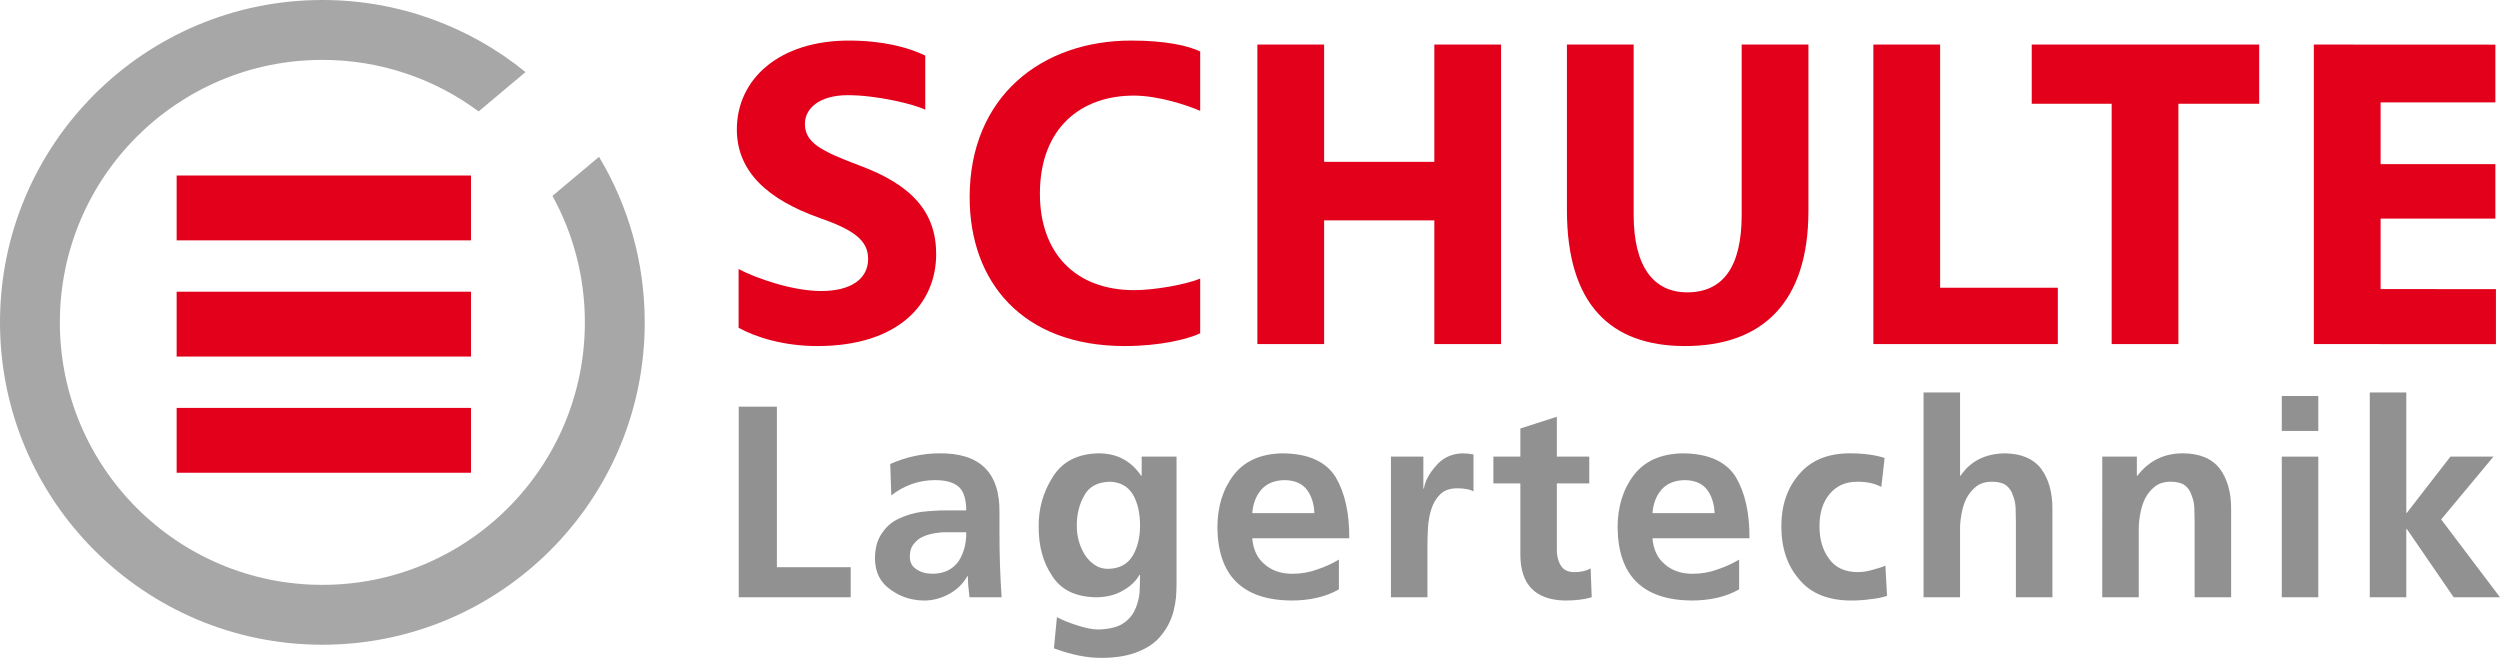 <?xml version="1.0" encoding="utf-8"?>
<!-- Generator: Adobe Illustrator 16.0.3, SVG Export Plug-In . SVG Version: 6.00 Build 0)  -->
<!DOCTYPE svg PUBLIC "-//W3C//DTD SVG 1.1//EN" "http://www.w3.org/Graphics/SVG/1.1/DTD/svg11.dtd">
<svg version="1.1" id="Ebene_1" xmlns="http://www.w3.org/2000/svg" xmlns:xlink="http://www.w3.org/1999/xlink" x="0px" y="0px"
	 width="380.001px" height="100px" viewBox="0 0 380.001 100" style="enable-background:new 0 0 380.001 100;" xml:space="preserve"
	>
<style type="text/css">
<![CDATA[
	.st0{fill:#E2001A;}
	.st1{fill:#E3000F;}
	.st2{fill-rule:evenodd;clip-rule:evenodd;fill:#E2001A;}
	.st3{fill:#919191;}
	.st4{fill:#A7A7A7;}
]]>
</style>
<g>
	<path class="st1" d="M49.555,32.948"/>
	<path class="st1" d="M49.555,50.611"/>
	<path class="st0" d="M49.555,68.27"/>
	<path class="st4" d="M49,9.102C26.962,9.102,9.098,26.963,9.098,49c0,22.034,17.864,39.899,39.902,39.899
		c22.039,0,39.9-17.865,39.9-39.899c0-6.971-1.787-13.522-4.929-19.223l7.08-5.941C95.465,31.191,98,39.8,98,49
		c0,27.062-21.938,49-49,49C21.937,98,0,76.062,0,49C0,21.937,21.937,0,49,0C60.707,0,71.453,4.107,79.88,10.953l-7.129,5.985
		C66.115,12.012,57.896,9.102,49,9.102z"/>
	<polyline class="st0" points="26.85,36.534 26.85,26.678 26.85,26.678 71.592,26.678 71.592,36.534 	"/>
	<polygon class="st0" points="26.85,44.339 71.592,44.339 71.592,54.197 26.85,54.197 26.85,44.339 	"/>
	<polygon class="st0" points="26.85,62 71.592,62 71.592,71.857 26.85,71.857 26.85,62 	"/>
</g>
<g>
	<path class="st2" d="M112.269,49.824c2.535,1.406,6.805,2.777,11.943,2.777c12.348,0,18.087-6.421,18.087-13.983
		c0-6.356-3.671-10.506-11.613-13.447c-5.871-2.207-8.34-3.479-8.34-6.356c0-2.276,2.134-4.348,6.538-4.348
		c4.339,0,10.018,1.344,11.755,2.213V8.444c-2.671-1.273-6.481-2.277-11.622-2.277C118.473,6.167,112,11.988,112,19.683
		c0,6.557,4.937,10.706,12.413,13.383c5.408,1.872,7.543,3.48,7.543,6.288c0,2.945-2.47,4.882-7.142,4.882
		c-4.339,0-9.879-1.931-12.546-3.336V49.824z"/>
	<path class="st2" d="M182.429,42.347c-2.071,0.871-6.878,1.756-10.014,1.756c-9.008,0-14.349-5.687-14.349-14.651
		c0-10.036,6.273-14.921,14.282-14.921c3.672,0,8.079,1.447,10.081,2.318V7.827c-1.801-0.869-5.208-1.66-10.479-1.66
		c-13.616,0-24.563,8.497-24.563,23.821c0,12.843,8.009,22.613,23.562,22.613c5.404,0,9.679-1.07,11.48-1.942V42.347z"/>
	<polygon class="st2" points="191.122,6.771 191.122,52.299 201.268,52.299 201.268,33.497 218.018,33.497 218.018,52.299 
		228.162,52.299 228.162,6.771 218.018,6.771 218.018,24.601 201.268,24.601 201.268,6.771 	"/>
	<path class="st2" d="M238.173,6.771v25.155c0,14.318,6.606,20.674,17.953,20.674c11.748,0,18.755-6.625,18.755-20.542V6.771
		h-10.144v25.889c0,8.029-2.937,11.777-8.278,11.777c-5.14,0-8.142-3.947-8.142-11.777V6.771H238.173z"/>
	<polygon class="st2" points="284.753,52.299 312.79,52.299 312.79,43.735 294.898,43.735 294.898,6.771 284.753,6.771 	"/>
	<polygon class="st2" points="320.973,52.299 331.116,52.299 331.116,15.77 343.395,15.77 343.395,6.771 308.824,6.771 
		308.824,15.77 320.973,15.77 	"/>
	<polygon class="st2" points="379.296,24.95 361.854,24.95 361.854,15.568 379.296,15.568 379.296,6.785 351.706,6.771 
		351.706,52.299 379.382,52.311 379.382,43.95 361.854,43.937 361.854,33.232 379.296,33.232 	"/>
</g>
<g>
	<path class="st3" d="M112.289,61.809h5.797v24.41h11.222v4.566h-17.019V61.809z"/>
	<path class="st3" d="M135.314,70.526c2.374-1.053,4.844-1.592,7.411-1.619c6.212-0.083,9.276,2.919,9.194,9.008v2.74
		c0,2.076,0.026,3.861,0.082,5.353c0.054,1.578,0.137,3.171,0.247,4.777h-4.885c-0.166-1.3-0.248-2.367-0.248-3.199h-0.084
		c-0.661,1.164-1.587,2.063-2.772,2.7c-1.217,0.664-2.486,0.997-3.813,0.997c-1.932-0.028-3.629-0.582-5.093-1.662
		c-1.545-1.079-2.333-2.64-2.359-4.691c0-1.603,0.357-2.902,1.077-3.901c0.66-0.996,1.517-1.727,2.566-2.2
		c1.105-0.525,2.278-0.872,3.521-1.036c1.27-0.14,2.485-0.21,3.644-0.21h3.064c0-1.713-0.388-2.917-1.159-3.61
		c-0.774-0.664-1.987-0.996-3.646-0.996c-2.429,0.029-4.624,0.801-6.583,2.324L135.314,70.526z M138.293,84.598
		c0,0.886,0.346,1.535,1.036,1.949c0.634,0.444,1.464,0.665,2.485,0.665c1.71-0.026,3.008-0.665,3.893-1.909
		c0.8-1.245,1.187-2.711,1.159-4.399h-2.401c-0.306,0-0.623,0-0.952,0c-0.332,0-0.664,0.029-0.995,0.083
		c-0.719,0.083-1.394,0.248-2.029,0.5c-0.635,0.247-1.145,0.622-1.532,1.12C138.515,83.105,138.293,83.769,138.293,84.598z"/>
	<path class="st3" d="M178.834,69.407v19.3c0,0.693-0.026,1.398-0.082,2.117c-0.083,0.721-0.206,1.412-0.372,2.077
		c-0.36,1.357-0.966,2.561-1.825,3.611c-0.799,1.052-1.944,1.882-3.436,2.493c-1.465,0.635-3.313,0.967-5.549,0.995
		c-2.235,0.027-4.693-0.457-7.371-1.454l0.454-4.732c0.914,0.471,1.947,0.886,3.107,1.245c1.159,0.388,2.194,0.595,3.104,0.625
		c1.52-0.029,2.735-0.292,3.646-0.791c0.856-0.524,1.491-1.188,1.903-1.992c0.417-0.829,0.678-1.729,0.789-2.7
		c0.055-0.967,0.083-1.906,0.083-2.822h-0.083c-0.527,0.942-1.354,1.729-2.485,2.366c-1.161,0.693-2.541,1.04-4.141,1.04
		c-3.121-0.057-5.341-1.15-6.668-3.281c-1.38-2.047-2.056-4.551-2.029-7.514c-0.027-2.71,0.69-5.215,2.154-7.513
		c1.435-2.298,3.727-3.488,6.872-3.57c2.817-0.028,4.999,1.106,6.544,3.403h0.085v-2.903H178.834z M168.4,86.465
		c1.739-0.026,2.994-0.689,3.767-1.991c0.746-1.245,1.12-2.781,1.12-4.609c0-1.881-0.36-3.445-1.078-4.689
		c-0.773-1.274-1.961-1.924-3.561-1.953c-1.849,0.055-3.134,0.762-3.851,2.117c-0.774,1.358-1.146,2.906-1.12,4.649
		c0,1.551,0.402,2.989,1.202,4.318c0.413,0.636,0.911,1.148,1.49,1.537C166.95,86.259,167.626,86.465,168.4,86.465z"/>
	<path class="st3" d="M203.513,89.581c-1.958,1.133-4.402,1.701-7.329,1.701c-7.345-0.11-11.056-3.807-11.139-11.085
		c0-3.179,0.83-5.851,2.485-8.01c1.656-2.131,4.126-3.224,7.412-3.279c3.893,0.027,6.583,1.23,8.077,3.611
		c1.407,2.381,2.097,5.48,2.07,9.297h-14.742c0.138,1.718,0.76,3.032,1.865,3.946c1.103,0.968,2.511,1.451,4.223,1.451
		c1.353,0,2.621-0.221,3.81-0.665c1.158-0.385,2.249-0.882,3.269-1.493V89.581z M199.787,77.999
		c-0.055-1.412-0.429-2.589-1.118-3.527c-0.716-0.969-1.849-1.466-3.394-1.496c-1.521,0.029-2.693,0.499-3.521,1.41
		c-0.826,0.942-1.295,2.146-1.407,3.613H199.787z"/>
	<path class="st3" d="M211.425,69.407h4.927v4.855h0.083c0.166-1.106,0.771-2.254,1.821-3.444c1.02-1.218,2.359-1.855,4.017-1.91
		c0.552,0,1.119,0.055,1.7,0.166v5.605c-0.581-0.306-1.41-0.458-2.486-0.458c-1.105,0-1.961,0.308-2.566,0.914
		c-0.608,0.583-1.066,1.343-1.368,2.282c-0.277,0.887-0.442,1.828-0.498,2.822c-0.056,0.97-0.082,1.871-0.082,2.701v7.846h-5.548
		V69.407z"/>
	<path class="st3" d="M231.095,73.474h-4.101v-4.067h4.101v-4.277l5.548-1.785v6.063h4.926v4.067h-4.926v9.961
		c-0.029,0.94,0.151,1.746,0.539,2.41c0.358,0.718,1.049,1.092,2.07,1.12c1.051,0,1.89-0.192,2.523-0.581l0.168,4.4
		c-1.103,0.332-2.471,0.497-4.101,0.497c-4.471-0.11-6.72-2.421-6.748-6.932V73.474z"/>
	<path class="st3" d="M264.347,89.581c-1.961,1.133-4.402,1.701-7.329,1.701c-7.345-0.11-11.057-3.807-11.142-11.085
		c0-3.179,0.83-5.851,2.485-8.01c1.657-2.131,4.129-3.224,7.413-3.279c3.893,0.027,6.585,1.23,8.075,3.611
		c1.409,2.381,2.098,5.48,2.071,9.297h-14.743c0.138,1.718,0.761,3.032,1.867,3.946c1.103,0.968,2.51,1.451,4.221,1.451
		c1.353,0,2.625-0.221,3.81-0.665c1.16-0.385,2.251-0.882,3.273-1.493V89.581z M260.619,77.999
		c-0.055-1.412-0.429-2.589-1.116-3.527c-0.72-0.969-1.851-1.466-3.397-1.496c-1.517,0.029-2.692,0.499-3.521,1.41
		c-0.827,0.942-1.298,2.146-1.408,3.613H260.619z"/>
	<path class="st3" d="M285.963,74.013c-0.473-0.25-0.996-0.442-1.574-0.581c-0.607-0.14-1.339-0.209-2.194-0.209
		c-1.714,0.029-3.063,0.638-4.059,1.827c-1.05,1.217-1.574,2.864-1.574,4.939c0,1.996,0.482,3.639,1.449,4.938
		c0.94,1.331,2.373,2.008,4.306,2.036c0.804,0,1.604-0.124,2.404-0.374c0.769-0.194,1.392-0.4,1.861-0.624l0.25,4.61
		c-0.775,0.247-1.602,0.414-2.485,0.497c-0.885,0.138-1.905,0.208-3.064,0.208c-3.478-0.028-6.086-1.107-7.826-3.239
		c-1.795-2.076-2.694-4.758-2.694-8.053c0-3.181,0.899-5.811,2.694-7.886c1.765-2.104,4.306-3.17,7.618-3.197
		c2.153,0,3.947,0.234,5.386,0.706L285.963,74.013z"/>
	<path class="st3" d="M292.382,59.651h5.548V72.31h0.082c1.492-2.213,3.727-3.348,6.708-3.403c2.513,0.027,4.363,0.817,5.55,2.366
		c1.132,1.55,1.697,3.557,1.697,6.021v13.49h-5.55V79.37c0-0.694-0.015-1.4-0.041-2.118c-0.029-0.719-0.167-1.369-0.414-1.952
		c-0.195-0.636-0.539-1.149-1.035-1.537c-0.526-0.359-1.229-0.54-2.113-0.54c-0.993,0-1.795,0.237-2.402,0.706
		c-0.606,0.472-1.104,1.066-1.492,1.788c-0.356,0.716-0.605,1.481-0.742,2.282c-0.167,0.83-0.249,1.604-0.249,2.324v10.462h-5.548
		V59.651z"/>
	<path class="st3" d="M319.544,69.407h5.258v2.903h0.085c1.766-2.297,4.1-3.431,6.998-3.403c2.511,0.027,4.363,0.817,5.55,2.366
		c1.131,1.55,1.697,3.557,1.697,6.021v13.49h-5.548V79.37c0-0.694-0.014-1.4-0.042-2.118c-0.03-0.719-0.167-1.369-0.415-1.952
		c-0.192-0.636-0.537-1.149-1.035-1.537c-0.523-0.359-1.229-0.54-2.112-0.54c-0.993,0-1.795,0.237-2.401,0.706
		c-0.607,0.472-1.104,1.066-1.493,1.788c-0.356,0.716-0.606,1.481-0.745,2.282c-0.164,0.83-0.247,1.604-0.247,2.324v10.462h-5.551
		V69.407z"/>
	<path class="st3" d="M346.833,60.19h5.55v5.312h-5.55V60.19z M346.833,69.407h5.55v21.378h-5.55V69.407z"/>
	<path class="st3" d="M360.208,59.651h5.55v18.305h0.083l6.624-8.549h6.544l-7.949,9.545l8.942,11.833h-7.039l-7.122-10.379h-0.083
		v10.379h-5.55V59.651z"/>
</g>
</svg>
